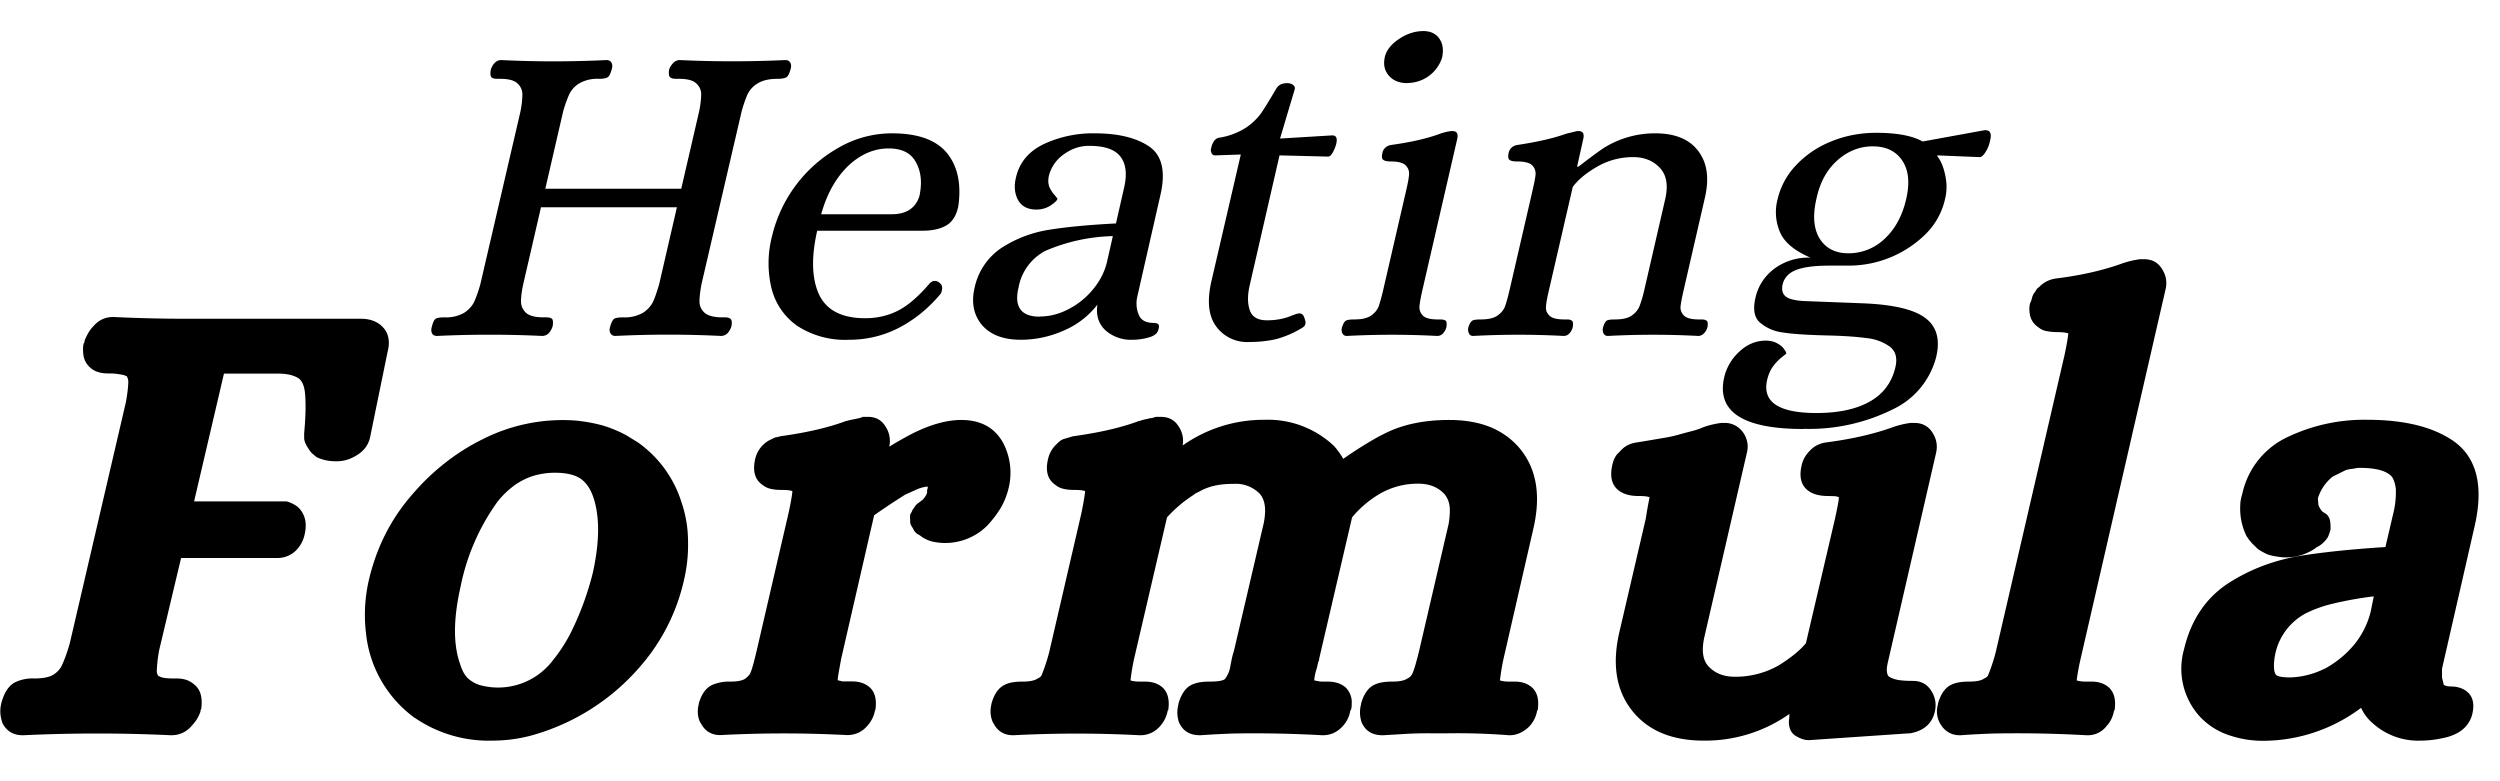 <?xml version="1.0" encoding="UTF-8"?> <svg xmlns="http://www.w3.org/2000/svg" width="1920" height="600" version="1.0" viewBox="0 0 1440 450"><path d="M1.3 416a18.7 18.7 0 0 1-.3-11.8c1.6-5.6 4.2-9.4 7.7-11.2a23 23 0 0 1 10.9-2.2c5 0 8.8-.7 11.2-2.2 2.3-1.5 4-3.4 4.9-5.5 1.4-3 3-7.2 4.5-12.6l32.3-138.8c1-5.4 1.4-9.5 1.4-12.3-.2-1.4-.6-2.3-1-2.8-.3 0-.5 0-.6-.2l-.8-.3a42.7 42.7 0 0 0-7-1h-2.2c-4.6 0-8.3-1.2-10.8-3.8A11.5 11.5 0 0 1 48 204c-.3-2.8-.2-5 .3-6.3l.4-.7v-.8c.7-1.6 1.4-3.1 2.2-4.5a19 19 0 0 1 3-3.9c3-3.5 6.8-5.2 11.2-5.2h.4c15 .7 28.6 1 41 1h101.3c5.9 0 10.3 1.9 13.4 5.6 2.8 3.5 3.5 8.1 2 13.7l-10 48.8c-1 4.9-4 8.6-8.9 11.2a20.6 20.6 0 0 1-10.8 2.8c-4.2 0-8-.8-11.3-2.5l-2.6-2.2a15 15 0 0 1-2-2.7c-.7-1-1.2-2-1.7-3-.4-1-.7-2-.7-3v-2.8c1-10.7 1-18.6.4-23.8-.5-3.7-1.6-6.3-3.5-7.7-1-.7-2.5-1.4-4.6-2-2-.5-4.5-.8-7.3-.8H129l-17.2 73.6H165c2 .5 4 1.4 6 2.8 1.8 1.4 3.2 3.3 4.1 5.6 1.2 3 1.3 6.6.4 10.5-.7 3.3-2.1 6.1-4.2 8.5a15 15 0 0 1-11.2 5.2h-55.8l-12.6 53a79 79 0 0 0-1.4 12.6c.2 1.2.6 2 1 2.5.3 0 .6 0 1 .3.3.2 1.1.5 2.5.7 1.4.2 3 .3 5 .3h2c4.3 0 7.6 1.2 10.2 3.6 3.5 2.8 4.8 7.4 3.9 14l-.4.7v.7c-1.1 3.3-2.9 6-5.2 8.4-3 3.5-7 5.3-11.6 5.3h-.3a903 903 0 0 0-85 0h-.3c-5.6 0-9.5-2.5-11.9-7.4ZM239 413.6a69 69 0 0 1-28.2-49 89 89 0 0 1 1.6-30.2c4.4-19 12.7-35.4 24.9-49.4 5.8-6.8 12.1-12.9 19-18.3 6.7-5.3 14-9.9 21.7-13.7a102 102 0 0 1 53-10.8 91.5 91.5 0 0 1 15.9 2.8 72.7 72.7 0 0 1 14 5.8l6.5 4a66.5 66.5 0 0 1 25.2 34.7 68.9 68.9 0 0 1 3.7 21.8A88.2 88.2 0 0 1 394 334a113.4 113.4 0 0 1-24.9 49.5 127.4 127.4 0 0 1-63.6 40.3 87.1 87.1 0 0 1-21.6 2.8 75.4 75.4 0 0 1-44.8-13Zm80.3-34.3c3.3-4.2 6.3-8.8 9-13.9a169.4 169.4 0 0 0 13.2-35.6c4-18.2 4-33 0-44.1-1.7-4.7-4.2-8.1-7.4-10.2-3.3-2.1-8.1-3.2-14.4-3.2a43 43 0 0 0-12.5 1.8c-3.8 1.2-7.4 3-10.8 5.4a51.2 51.2 0 0 0-9.7 9.3 125.4 125.4 0 0 0-21.4 49.1c-4.2 18.5-4.3 33.3-.3 44.5 1 3.3 2.3 5.9 4 7.8 1.8 1.8 4.1 3.3 7 4.3a39.6 39.6 0 0 0 43.3-15.3ZM403.5 416.5c-1.7-3.3-2-7-1-11v-.3c1.6-5.6 4.3-9.2 8-10.8a25 25 0 0 1 10.2-1.8c4.2 0 7.1-.6 8.7-1.8 1.4-1.1 2.4-2.2 2.8-3.1 1-2.3 2.1-6.4 3.5-12.3l18.6-80.3c1.2-5.6 1.9-9.6 2.1-11.9v-.3c-1.1-.5-3.2-.7-6.3-.7-2.3 0-4.3-.2-6-.6-1.6-.3-3.2-1-4.9-2.3-4.4-3-5.8-8-4.2-15a16.5 16.5 0 0 1 8.1-10.7l2.1-1c.7-.4 1.4-.7 2.1-.8.7 0 1.4-.3 2.1-.5 15.2-2.1 27.8-5 37.9-8.8h.3a26.9 26.9 0 0 1 3.2-.8 120.7 120.7 0 0 0 4.7-1l1-.4c.4-.2.7-.2 1-.2h2.4c4.7 0 8.1 2 10.3 5.8a15 15 0 0 1 2 11.4 213.2 213.2 0 0 1 13-7.4c10.7-5.4 20.2-8 28.4-8 11.2 0 19.2 4.3 24.1 13A37.1 37.1 0 0 1 581 281c-1 4.2-2.5 8-4.6 11.6a61.9 61.9 0 0 1-7.7 10.1 34.2 34.2 0 0 1-31.4 9.3c-2.2-.5-4.2-1.4-6.1-2.6l-.9-.7-1.4-.9c-.3 0-.8-.4-1.4-1-.6-.6-1-1.1-1.2-1.6l-1-1.8c-.5-.6-.8-1.4-1-2.2l-.1-2.7v-2l1-1.8a6 6 0 0 1 1-1.8l.8-1.2a7.2 7.2 0 0 1 2-2 41.5 41.5 0 0 0 2.6-2c1.1-1.2 2-2.5 2.4-3.9v-.7c0-.5 0-1 .2-1.4l.2-.9v-.5h-.7a21.7 21.7 0 0 0-6.5 2l-5.8 2.6a423.8 423.8 0 0 0-17.9 11.9l-19 82.7c-1 5.6-1.8 9.6-2 12v.3a21.7 21.7 0 0 0 2.1.5c.4.2 1 .2 1.7.2h4.5c4 0 7.3 1 9.9 3.2 3.3 2.8 4.4 7.2 3.5 13.3l-.3.3v.4c-.7 3.3-2.3 6.2-4.6 8.7-3 3.3-6.8 5-11.2 5h-.4a694.8 694.8 0 0 0-72.5 0h-.4c-5.1 0-8.9-2.4-11.2-7ZM572.1 416.5c-1.6-3.3-2-7-1-11v-.3c1.6-5.6 4.2-9.2 7.7-10.8 2.3-1.2 5.7-1.8 10.2-1.8 4.2 0 7-.6 8.7-1.8 1-.4 1.7-1 2.1-1.5a102.4 102.4 0 0 0 4.6-13.9l18.6-80.3c1.1-5.6 1.8-9.6 2-11.9v-.3c-1.1-.5-3.2-.7-6.2-.7-2.4 0-4.4-.2-6-.6-1.6-.3-3.3-1-4.9-2.3-4.4-3-5.9-8-4.2-15 .7-3 2.2-5.8 4.5-8.1l2.1-2c.7-.5 1.5-1 2.3-1.3a485.2 485.2 0 0 0 5.4-1.6c15.3-2.1 27.9-5 38-8.8h.3a31 31 0 0 1 4.5-1.2l1.3-.3c.3-.2.7-.2 1-.2.4 0 .7 0 1-.2l1.1-.3c.4-.2.7-.2.9-.2h2.5c4.4 0 7.8 1.7 10.1 5.2 2.4 3.5 3.2 7.3 2.5 11.3a81 81 0 0 1 47.3-14.8 55.3 55.3 0 0 1 39.8 15c2.2 2.4 4 5 5.4 7.5a235.6 235.6 0 0 1 20.7-13l2.8-1.4c10.5-5.4 23-8 37.5-8 9.2 0 17.2 1.4 24.2 4.3 7 3 12.9 7.4 17.6 13.5 8.9 11.7 11 26.8 6.6 45.3L866 379.6a130 130 0 0 0-2 12v.3c.4.2 1.2.4 2.2.5 1 .2 2.4.2 4 .2h2.2c4 0 7.2 1 9.8 3.2 3.3 2.8 4.4 7.2 3.5 13.3l-.4.3v.4c-.7 3.5-2.3 6.5-4.9 9.1-3.3 3-6.9 4.6-10.8 4.6h-.4a382.9 382.9 0 0 0-36.1-1.1h-8a227.5 227.5 0 0 0-18.3.5l-10.2.6h-.3c-5.9 0-9.8-2.5-12-7.4a17.9 17.9 0 0 1-.3-10.5v-.4c1.6-5.6 4.2-9.2 7.7-10.8 2.4-1.2 5.8-1.8 10.2-1.8 4.2 0 7.1-.6 8.8-1.8.9-.4 1.6-1 2-1.5.5-.6.9-1.3 1.1-2 1-2.3 2.1-6.3 3.5-11.9l17.2-74c.7-4.9.8-8.5.3-10.8a13 13 0 0 0-2.8-6c-3.7-4-8.7-6-15-6a43.6 43.6 0 0 0-23.2 6.4 60.5 60.5 0 0 0-15 13l-19 81.6v.7l-.5 1-.4 1.8a18 18 0 0 1-.7 2.7 26 26 0 0 0-1.2 6.1l2.5.5c.9.2 2 .2 3.1.2h2.1c4.5 0 8 1.2 10.5 3.5a12 12 0 0 1 3.4 7.6c0 2.6 0 4.5-.6 5.4l-.3.3v.4a17 17 0 0 1-4.6 8.8c-3 3.2-6.7 4.9-11.2 4.9h-.3a693.8 693.8 0 0 0-50.9-1c-5.8.2-12.2.5-19.3 1h-.3c-5.8 0-9.8-2.5-12-7.4a17.9 17.9 0 0 1-.3-10.5v-.4c1.7-5.6 4.2-9.2 7.7-10.8 2.4-1.2 5.8-1.8 10.2-1.8 4.7 0 7.6-.5 8.8-1.4a16 16 0 0 0 3.1-7 112 112 0 0 1 1.4-6.8l.7-2.3 17.2-73.7c1.6-8 .8-13.6-2.4-17.1a19.2 19.2 0 0 0-14.8-5.6c-4 0-7.6.3-10.8 1-3.3.7-6.4 1.9-9.2 3.5-1.1.5-2.2 1-3.1 1.8a75.5 75.5 0 0 0-15.4 13l-19 81.6a130 130 0 0 0-2 12v.3c.4.2 1.2.4 2.2.5 1 .2 2.4.2 4 .2h2.1c4 0 7.3 1 9.9 3.2 3.2 2.8 4.4 7.2 3.5 13.3l-.4.3v.4c-.7 3.3-2.2 6.2-4.5 8.7-3 3.3-6.8 5-11.3 5h-.3a694.8 694.8 0 0 0-72.6 0h-.3c-5.2 0-9-2.4-11.3-7ZM939.6 408.7c-8.9-11.7-11.1-26.7-6.7-45.2l15.1-64.9a224 224 0 0 1 2.1-11.9v-.3c-1.2-.5-3.3-.7-6.3-.7-4.7 0-8.3-1-10.9-2.8-4.4-3-5.8-8.1-4.2-15.1a15.4 15.4 0 0 1 2.6-6l2-2c2.5-2.9 5.8-4.5 9.8-5l8.4-1.4 8.2-1.4a75 75 0 0 0 7.8-1.8 248 248 0 0 1 7.1-1.9 42 42 0 0 0 6.7-2.3 50.4 50.4 0 0 1 10.2-2.4h2c3.1 0 5.7 1 8 2.8 2.2 1.9 3.7 4 4.5 6.7.8 2.5.9 5 .2 7.7L981.7 367c-1.7 7.7-.9 13.3 2.4 16.8 3.7 4 8.8 6 15 6a50 50 0 0 0 25.7-6.7c7-4.4 12.1-8.6 15.4-12.6l16.8-71.9c1.2-5.6 2-9.5 2.2-11.9v-.3c-.5-.3-1.3-.4-2.3-.6l-4-.1c-4.7 0-8.4-1-11-2.8-4.4-3-5.8-8.1-4.1-15.1.7-3 2.2-5.7 4.5-8 2.6-2.9 5.9-4.5 9.8-5 14.5-1.9 27.3-4.8 38.3-8.8a50.4 50.4 0 0 1 10.1-2.4h2.1c4.7 0 8.2 1.9 10.5 5.6 2.4 3.7 3 7.6 2.1 11.6l-28 121.6c-.2 1.2-.4 2.3-.4 3.2 0 1.4.2 2.5.6 3.3.3.8 1.7 1.6 4 2.3 2.3.7 5.8 1 10.5 1s8.2 2 10.5 5.7c2.4 3.7 3 7.7 2.1 11.9-1.6 7-6.4 11.2-14.3 12.6h-.7l-57.2 3.9h-.7c-2.3 0-4.8-.9-7.4-2.5-2.5-1.6-3.8-4.3-3.8-8 0-.5 0-1.2.2-2l.1-2.6-2 1.4a84 84 0 0 1-47.3 14c-18.8 0-32.7-6-41.8-17.9ZM1117.7 417.1a14.2 14.2 0 0 1-1.4-11.5v-.4c1.6-5.6 4.2-9.2 7.7-10.8 2.3-1.2 5.7-1.8 10.2-1.8 4.2 0 7.1-.6 8.7-1.8 1-.4 1.7-1 2.1-1.5a102.4 102.4 0 0 0 4.6-13.9l39.6-171c1.2-5.7 1.9-9.7 2.1-12v-.4c-1.2-.4-3.3-.7-6.3-.7a33.9 33.9 0 0 1-7.2-.8c-1.3-.4-2.5-1-3.7-2a11 11 0 0 1-5-8c-.4-3.3-.1-5.6.8-7l.7-2.5a9 9 0 0 1 1-2.1c.6-.7 1-1.3 1.3-2a5 5 0 0 1 1.6-1.5c2.6-2.8 5.8-4.4 9.8-5 14.5-1.8 27.2-4.7 38.2-8.7a52.6 52.6 0 0 1 10.2-2.4h2.1c4.7 0 8.2 1.8 10.5 5.6 2.4 3.7 3 7.6 2.1 11.6l-49 213.1a130 130 0 0 0-2.2 12v.3c.5.2 1.3.4 2.3.5 1 .2 2.4.2 4 .2h2.1c4 0 7.3 1 9.9 3.2 3.2 2.8 4.4 7.2 3.5 13.3l-.4.3v.4c-.7 3.3-2 6-4.2 8.4a13.6 13.6 0 0 1-11.2 5.3h-.4a715.4 715.4 0 0 0-53.3-1c-6 .2-12.5.5-19.2 1h-.4c-4.9 0-8.6-2.2-11.2-6.4ZM1266 411.5a41 41 0 0 1-8-37.5c4-17 12.7-29.9 26.2-38.5 12.7-8 26.6-13.1 41.8-15.5 12.8-2 28.8-3.7 48-4.9l5-21.4a51 51 0 0 0 1-12c-.3-2.8-1-5-2.1-6.9-2.9-3.5-9-5.3-18.6-5.3-.7 0-1.5 0-2.3.2l-2.3.4c-.7 0-1.4.2-2 .3-.8.1-1.5.4-2.2.7a265.5 265.5 0 0 1-6.7 3.3 25.3 25.3 0 0 0-8.7 12.7l.3 3.8c.7 1.7 1.5 3 2.5 3.9l1.4.9c1 .5 1.7 1.4 2.3 2.6.5 1.1.8 2.9.8 5.2v1.5a31.4 31.4 0 0 1-1.5 4.3 16.1 16.1 0 0 1-5.3 5.3 8 8 0 0 0-1.6.9l-1.4 1a30 30 0 0 1-19 4.4l-2.6-.4a26.2 26.2 0 0 1-5.2-1.3 43.9 43.9 0 0 1-4.6-2.5c-.8-.6-1.5-1.2-2-1.8l-1.8-1.7-1.8-2.1-1.6-2.3a35.9 35.9 0 0 1-3.6-17.9c0-2 .5-4.3 1.2-6.6a47 47 0 0 1 27-33 102.4 102.4 0 0 1 45.2-9.5c10.3 0 19.6 1 27.9 3 8.3 2 15.5 5.1 21.6 9.3 13.5 9.6 17.5 26.2 11.9 49.8l-18.6 81.3v5a184 184 0 0 0 1 4.2c1 .7 2.3 1 4 1 4.1 0 7.5 1.2 10 3.5 3.1 3 3.8 7.5 2.2 13.3-1.9 6.1-6.6 10.2-14 12.3-5.4 1.4-10.6 2.1-15.5 2.1a39 39 0 0 1-27.7-10.1 25 25 0 0 1-6.6-8.8 94.3 94.3 0 0 1-56 19 60 60 0 0 1-21.7-3.8 40 40 0 0 1-16.3-11.4Zm73-26.3a58 58 0 0 0 17.1-14 48 48 0 0 0 9.5-19.3l1.7-8.4a207 207 0 0 0-23.5 4.2 71.6 71.6 0 0 0-15.7 5.6 34.6 34.6 0 0 0-18.3 30.2c0 2.8.5 4.6 1.4 5.4 1 .8 3.7 1.3 8.1 1.3a48 48 0 0 0 19.6-5ZM251.8 193.5c-1.5 0-2.5-.5-3-1.6s-.5-2.4 0-3.9c.6-2.5 1.4-4 2.3-4.5 1-.5 2.6-.7 4.9-.7a21 21 0 0 0 11.3-2.6c2.8-1.8 4.7-4 5.9-6.5a73 73 0 0 0 3.5-10.1l23-99a54 54 0 0 0 1.2-10.1c0-2.6-1-4.8-2.9-6.5-1.9-1.8-5.3-2.6-10-2.6h-1.6c-1.7 0-2.8-.3-3.4-1-.5-.5-.7-2-.3-4.3.5-1.5 1.2-2.8 2.2-3.8 1-1.1 2.3-1.7 3.8-1.7a625.2 625.2 0 0 0 60.6 0c1.5 0 2.5.6 3 1.7.5 1 .5 2.3 0 3.8-.7 2.5-1.5 4-2.4 4.5-1 .5-2.6.8-4.9.8a21 21 0 0 0-11.3 2.6 15 15 0 0 0-5.9 6.5 74 74 0 0 0-3.5 10l-10.2 44.2h78.3l10.2-44.1a54 54 0 0 0 1.3-10.1c0-2.6-1-4.8-2.9-6.5-1.9-1.8-5.3-2.6-10-2.6h-1.6c-1.7 0-2.8-.3-3.5-1-.6-.5-.8-2-.5-4.3a9.5 9.5 0 0 1 2.4-3.8 5 5 0 0 1 3.6-1.7 658.8 658.8 0 0 0 60.9 0c1.5 0 2.5.6 3 1.7.5 1 .5 2.3 0 3.8-.7 2.5-1.5 4-2.5 4.5s-2.6.8-4.8.8c-4.8 0-8.6.8-11.5 2.6a14.8 14.8 0 0 0-6 6.5 74 74 0 0 0-3.4 10l-23 99c-.8 4.2-1.2 7.6-1.2 10.2 0 2.5 1 4.7 3 6.5 2 1.7 5.4 2.6 10.2 2.6h1.5c1.5 0 2.6.3 3.2.9.7.5.9 2 .5 4.3-.5 1.5-1.2 2.8-2.2 3.9-1 1-2.3 1.6-3.8 1.6a624.3 624.3 0 0 0-60.8 0c-1.3 0-2.3-.5-2.9-1.6-.6-1.1-.6-2.4-.1-3.9.7-2.5 1.5-4 2.5-4.5s2.7-.7 5-.7a21 21 0 0 0 11.3-2.6c2.8-1.8 4.7-4 5.9-6.5 1.2-2.6 2.3-6 3.5-10.1l10.2-44.2h-78.3l-10.2 44.2c-.9 4.1-1.3 7.5-1.3 10 0 2.6 1 4.8 2.9 6.6 1.9 1.7 5.3 2.6 10.1 2.6h1.5c1.7 0 2.8.3 3.4.9.5.5.7 2 .3 4.3-.5 1.5-1.2 2.8-2.2 3.9-1 1-2.3 1.6-3.8 1.6a643.8 643.8 0 0 0-60.5 0ZM489.2 195.7a50.6 50.6 0 0 1-30-8 37.5 37.5 0 0 1-14.8-21.6 62 62 0 0 1 .4-30.5 79.6 79.6 0 0 1 38-50.4 61.5 61.5 0 0 1 31-8.4c14.9 0 25.4 3.8 31.6 11.3 6.2 7.6 8.4 17.8 6.6 30.6-1.1 5.5-3.5 9.2-7 11.2s-8 3-13.7 3h-60.6c-3.5 15.5-3.1 27.7 1.1 36.8 4.3 9 13.1 13.6 26.6 13.6 7.1 0 13.6-1.6 19.3-4.6 5.8-3.1 11.7-8.3 17.9-15.6 1-.9 1.9-1.3 2.7-1.3 1.2 0 2 .4 2.7 1 1.5 1 2 2.5 1.5 4.5a4 4 0 0 1-1 2.3c-7 8.3-15 14.7-23.9 19.3-9 4.6-18.5 6.8-28.4 6.8Zm24.4-72.3c8.5 0 13.8-3.5 16-10.5 1.6-7.6 1-14-2-19.4-2.8-5.3-8-8-15.7-8-8.5 0-16.3 3.4-23.4 10.1-7 6.8-12.2 16-15.5 27.8ZM588 195.7c-10 0-17.4-2.8-22.3-8.4-4.8-5.7-6.3-12.8-4.4-21.2a36.7 36.7 0 0 1 16-23.6 70.8 70.8 0 0 1 27.3-10.2c10-1.6 22.7-2.8 38.2-3.6l4.5-19.8c2-8.1 1.4-14.3-1.8-18.5-3.1-4.3-9.2-6.4-18.2-6.4-5.1 0-10 1.6-14.4 4.8a21.4 21.4 0 0 0-8.8 12.7c-.5 2.6-.3 4.8.5 6.6.9 1.7 1.8 3.2 2.9 4.3l1.6 2c-.1 1-1.5 2.3-4 4a15 15 0 0 1-8.2 2.3c-5 0-8.5-1.9-10.5-5.5-2-3.7-2.4-8-1.2-13 2-8.6 7.3-15 16-19.2a67.1 67.1 0 0 1 29.4-6.2c13.6 0 24.1 2.6 31.5 7.7 7.4 5.2 9.5 14.7 6.1 28.7l-13.2 58c-.7 3.6-.4 7 .9 10 1.2 3.2 4.1 4.8 8.6 4.8 1.3 0 2.2.3 2.7.8s.5 1.5 0 3.2c-.5 2-2.3 3.5-5.6 4.4-3.2.9-6.3 1.3-9.3 1.3a22 22 0 0 1-15.5-5.4c-4-3.7-5.6-8.6-4.7-14.8a48.6 48.6 0 0 1-19.6 15c-8 3.5-16.2 5.2-24.6 5.2Zm11-13.4c5.6 0 11.1-1.4 16.6-4.3a44.5 44.5 0 0 0 14.2-11.6c4-4.9 6.7-10.3 8-16.3L641 136a104.4 104.4 0 0 0-38.9 8.5 29.8 29.8 0 0 0-15.4 21c-2.7 11.2 1.4 16.9 12.2 16.9ZM719.4 197a22 22 0 0 1-18.9-9c-4.4-6-5.3-14.5-2.8-25.7l17-73.3-14.8.5c-1 0-1.7-.5-2.1-1.4-.4-.9-.5-2-.1-3 .3-1.6.9-2.9 1.7-4 .8-1 1.8-1.7 3-1.8a40 40 0 0 0 15-5.6 34 34 0 0 0 9-8.5c2.1-3 5-7.8 8.7-14.1 1.3-2.2 3.4-3.2 6.2-3.2 1.2 0 2.3.2 3.2.8 1 .6 1.5 1.5 1.3 2.6l-8.5 28.5L767 78h.5c2.2 0 2.9 1.6 2.2 4.8-.5 1.8-1.2 3.5-2 5-1 1.7-1.9 2.4-2.7 2.4l-28-.7-17.4 75.8c-1.1 5.5-1 10 .4 13.7 1.4 3.7 4.7 5.5 9.8 5.5 5.2 0 10-.9 14.2-2.7 2.4-.9 3.8-1.3 4.3-1.3 1.2 0 2 .5 2.5 1.4.5 1 .9 2.1 1.2 3.6 0 .3 0 .8-.2 1.3 0 .6-.7 1.4-2 2.2a57.7 57.7 0 0 1-15 6.4c-4.5 1-9.6 1.6-15.4 1.6ZM775.7 193.5c-1.1 0-2-.5-2.5-1.5a5 5 0 0 1-.2-3.5c.7-2.2 1.5-3.4 2.4-3.9.9-.4 2.4-.6 4.6-.6 4.3 0 7.5-.7 9.7-2.2 2.2-1.5 3.6-3.3 4.4-5.3.7-2 1.6-5.1 2.6-9.4l13.2-57.2c1-4.3 1.6-7.4 1.7-9.4.2-2-.5-3.8-2-5.3S805.2 93 801 93c-2 0-3.4-.3-4.2-.9-.9-.6-1-2-.5-4.1.1-1 .7-2 1.6-2.9 1-.9 2-1.4 3.4-1.6C812 82 821.5 80 829.6 77a30 30 0 0 1 6.2-1.5h.8c2.6 0 3.5 1.6 2.7 4.8l-20 86.8c-1 4.3-1.5 7.4-1.7 9.4-.1 2 .5 3.8 2 5.3s4.4 2.2 8.7 2.2h1.5c1.4 0 2.3.3 3 .8.5.5.6 1.7.3 3.7a8 8 0 0 1-1.9 3.5c-.9 1-2 1.5-3.4 1.5a496 496 0 0 0-52 0Zm35-145.6c-4.7 0-8.3-1.5-10.8-4.4-2.5-3-3.2-6.5-2.2-10.9 1-3.8 3.7-7.2 8.2-10.2 4.5-3 9.2-4.5 14-4.5 4.1 0 7.2 1.5 9.2 4.4 2 2.9 2.5 6.6 1.5 11a21 21 0 0 1-20 14.5ZM848.5 193.5c-1.1 0-2-.5-2.4-1.5a5 5 0 0 1-.3-3.5c.7-2.2 1.5-3.4 2.4-3.9.9-.4 2.4-.6 4.6-.6 4.3 0 7.6-.7 9.7-2.2 2.2-1.5 3.6-3.3 4.4-5.3.7-2 1.6-5.1 2.6-9.4l13.2-57.2c1-4.3 1.6-7.4 1.8-9.4.1-2-.5-3.8-2-5.3S878 93 873.7 93c-2 0-3.4-.3-4.2-.9-.8-.6-1-2-.5-4.1.2-1 .7-2 1.6-2.9 1-.9 2-1.4 3.4-1.6 11.3-1.7 20.7-3.8 28.2-6.5l6.2-1.5h.8c2.6 0 3.5 1.6 2.7 4.8L908.4 96h.8c5.8-4.5 10.5-8 14-10.4a55.4 55.4 0 0 1 30.3-8.8c11.3 0 19.6 3.4 24.7 10.2 5.2 6.8 6.4 15.8 3.8 27l-12.2 53c-1 4.4-1.6 7.5-1.8 9.5-.2 2 .5 3.8 2 5.3s4.4 2.2 8.7 2.2h1.5c1.4 0 2.3.3 2.9.8.6.5.7 1.7.4 3.7-.4 1.3-1 2.5-2 3.5s-2.1 1.5-3.3 1.5a496 496 0 0 0-52 0c-1.3 0-2-.5-2.6-1.5a5 5 0 0 1-.2-3.5c.6-2.2 1.4-3.4 2.2-3.9.8-.4 2.3-.6 4.5-.6 4.3 0 7.6-.7 9.7-2.2 2.2-1.5 3.7-3.3 4.5-5.3a65 65 0 0 0 2.8-9.4l12.2-53c1.6-7.6.6-13.4-3.3-17.5-3.8-4-8.9-6.1-15.2-6.1a41 41 0 0 0-21 5.6c-6.4 3.7-11 7.6-13.9 11.6l-13.7 59.4c-1 4.3-1.6 7.4-1.7 9.4-.2 2 .4 3.8 2 5.3 1.4 1.5 4.3 2.2 8.7 2.2h1.5c1.3 0 2.2.3 2.8.8.6.5.7 1.7.4 3.7a8 8 0 0 1-1.9 3.5c-.9 1-2 1.5-3.3 1.5a496 496 0 0 0-52.2 0Zm0 0"></path><path d="M1038.8 247.1c-35 0-50.3-10-45.6-30a28.8 28.8 0 0 1 8.7-14.6c4.5-4.2 9.6-6.3 15.2-6.3 2.4 0 4.5.5 6.3 1.4 1.8 1 3.2 2 4 3.2 1 1.3 1.5 2.2 1.5 3-.2 0-1.2.9-3 2.3a27.2 27.2 0 0 0-4.8 5.2c-1.5 2.1-2.5 4.6-3.2 7.4-3 12.8 6.5 19.2 28.4 19.2 12.7 0 22.9-2.2 30.7-6.6 7.8-4.4 12.7-11 14.7-19.6 1.3-5.3.3-9.3-3.1-12a28 28 0 0 0-13.9-5c-5.8-.8-13.5-1.3-23.1-1.5-11.7-.3-19.9-.9-24.7-1.7a24.6 24.6 0 0 1-13.7-6.2c-2.9-3-3.5-7.7-2-14 1.5-6.5 5-12 10.5-16.3a33 33 0 0 1 21.1-6.6c-9-3.9-14.8-8.6-17.4-14.4a29.2 29.2 0 0 1-1.5-19.3 42.4 42.4 0 0 1 10.6-19.5 56.5 56.5 0 0 1 20.2-13.7c8-3.3 16.7-5 26-5 12 0 20.9 1.7 26.7 5l35.7-6.5h.5c2.8 0 3.7 2 2.7 6-.5 2.3-1.3 4.5-2.6 6.5-1.2 2-2.4 3-3.4 3l-24.4-1v.5c2.2 2.8 3.7 6.6 4.6 11.2 1 4.7.9 9-.1 13.2a41 41 0 0 1-11.2 20.4A63.1 63.1 0 0 1 1065 153h-11c-8.7 0-15.1.8-19.4 2.5-4.2 1.6-6.8 4.4-7.8 8.2-.7 3.2-.1 5.5 1.7 7s5.3 2.4 10.5 2.7l33.9 1.3c17.3.7 29.3 3.4 36 8.4 6.6 4.9 8.7 12.3 6.4 22.3a46 46 0 0 1-25.3 30.5 108 108 0 0 1-51.3 11.1Zm26-101.2a30 30 0 0 0 20.8-8.4c6-5.6 10.2-13.3 12.4-23 2.1-9.2 1.4-16.5-2.3-22-3.7-5.5-9.3-8.2-17-8.2-7.4 0-14.2 2.6-20.3 8-6 5.3-10 12.5-12 21.6-2.4 10-1.8 17.8 1.7 23.5 3.5 5.6 9 8.5 16.7 8.5Zm0 0"></path></svg> 